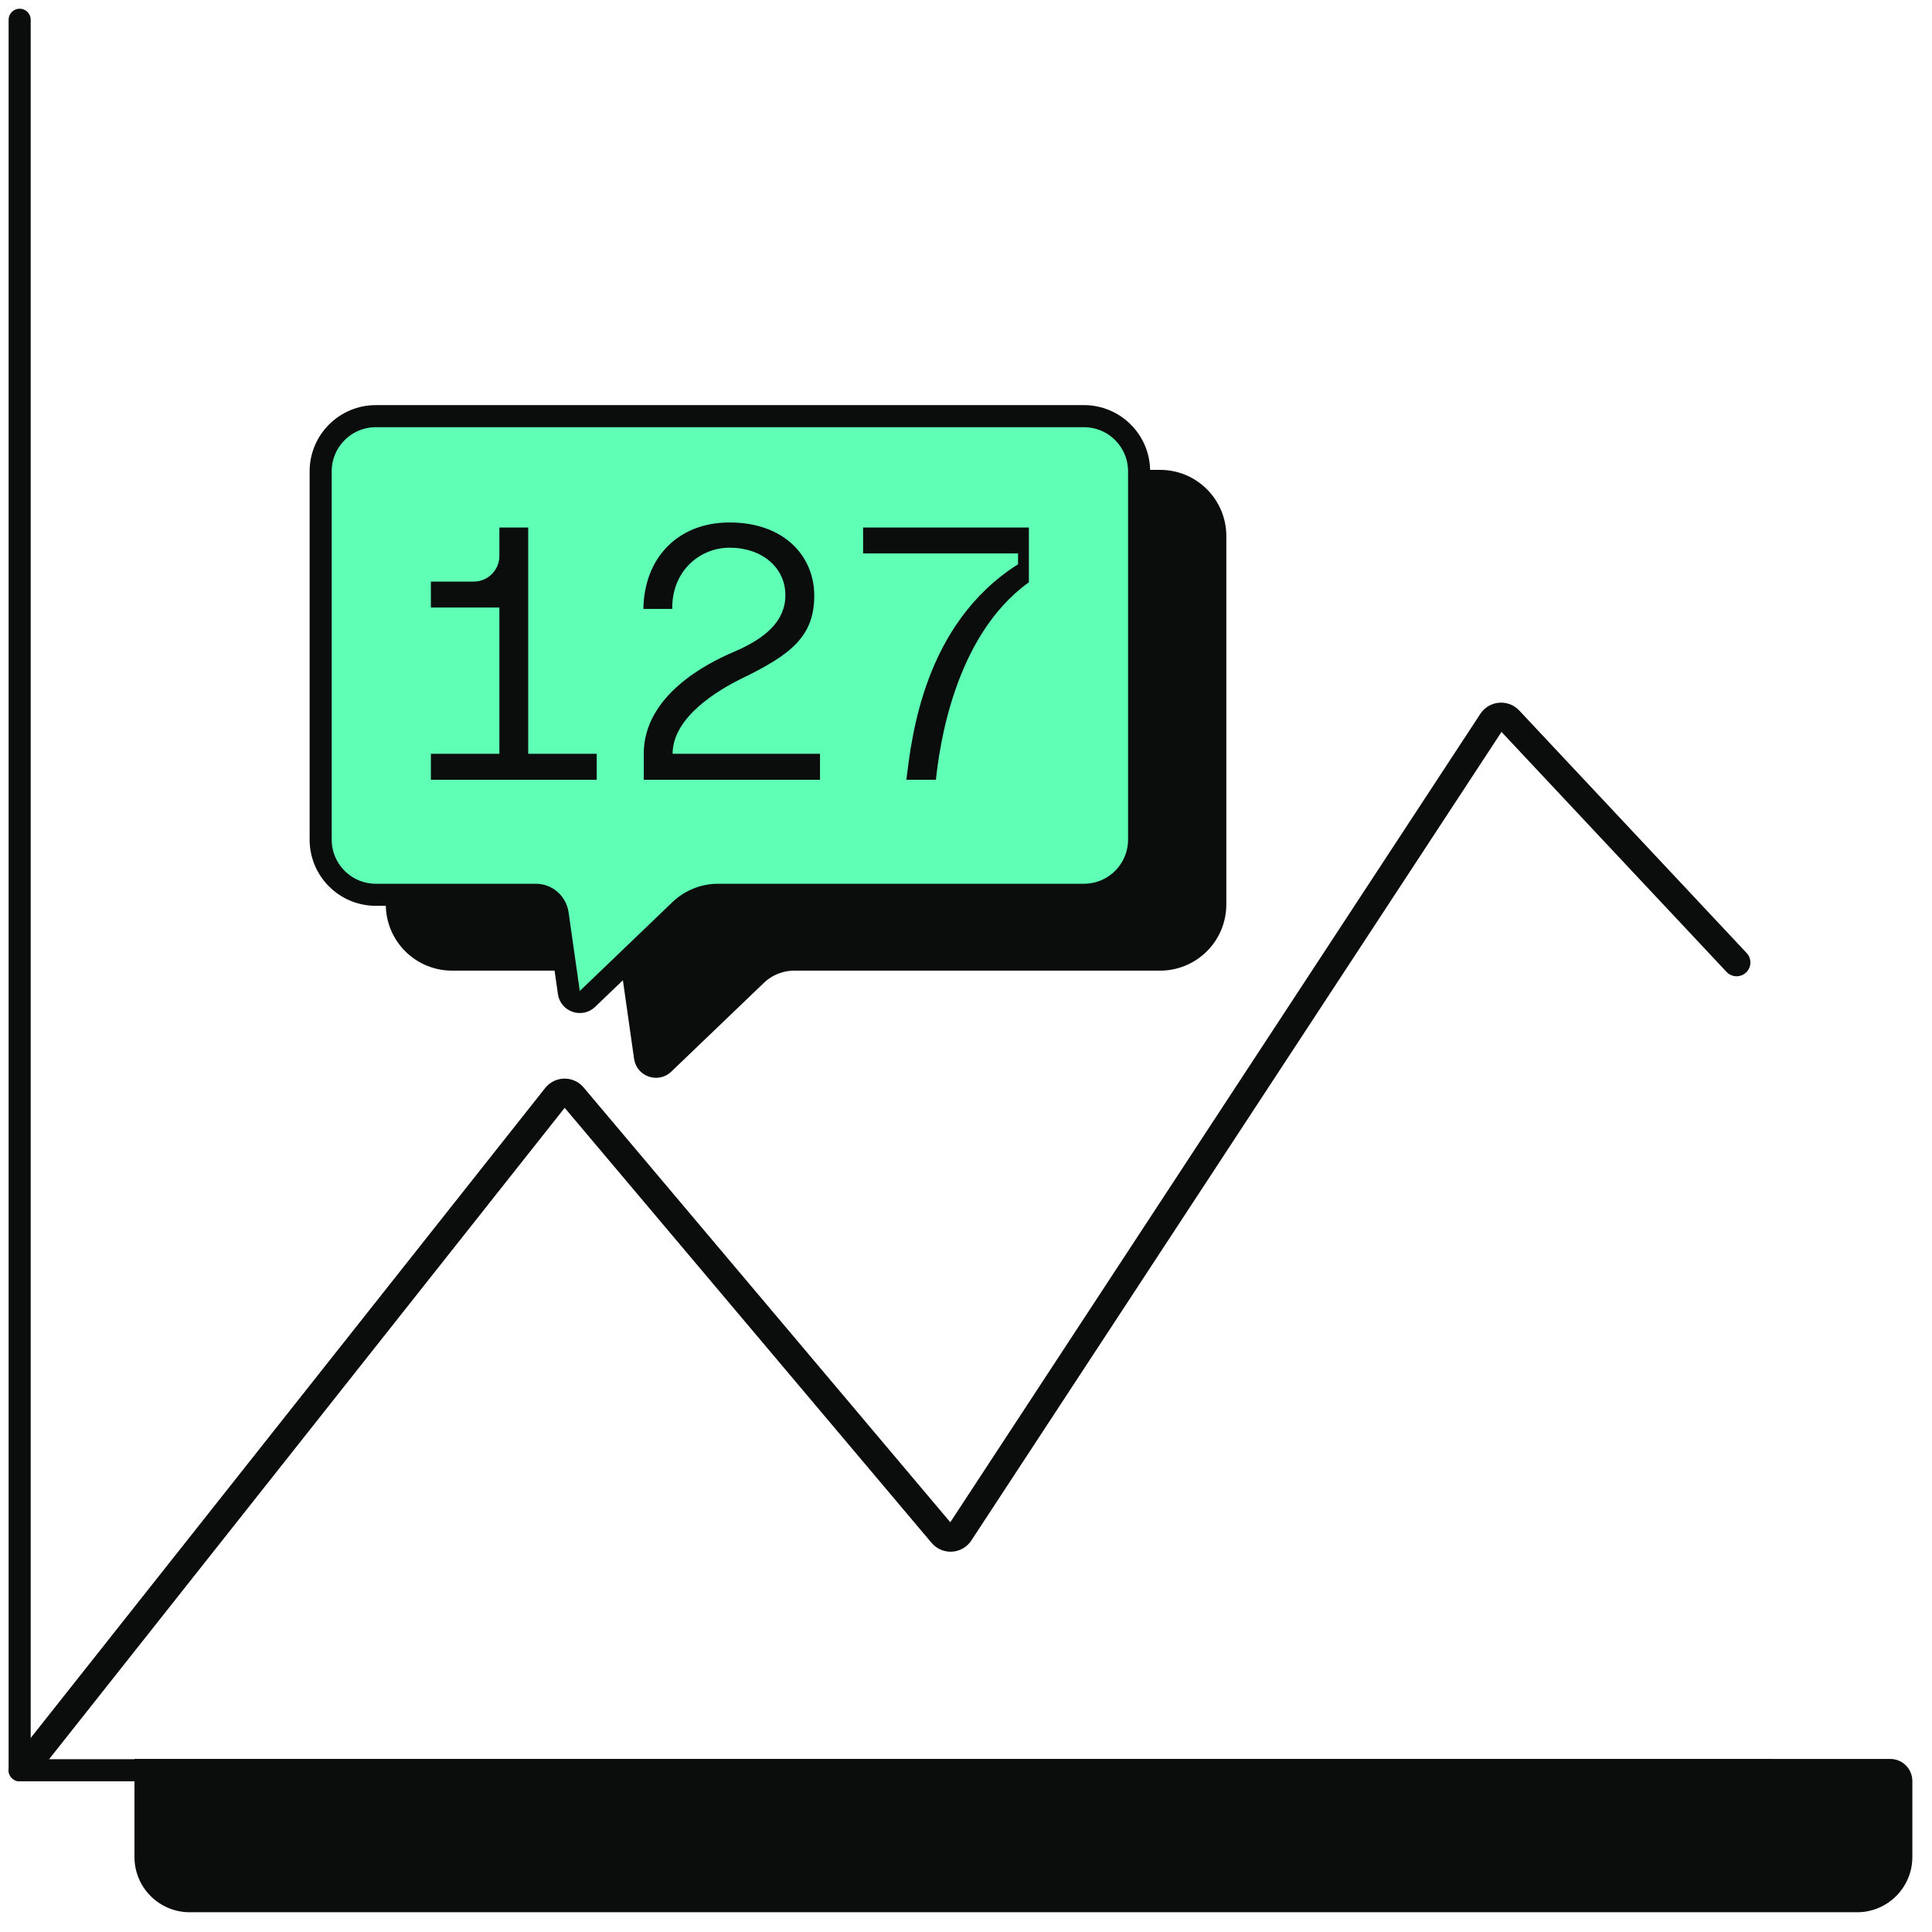 <svg width="35" height="35" viewBox="0 0 35 35" fill="none" xmlns="http://www.w3.org/2000/svg">
<g clip-path="url(#clip0_1996_1888)">
<path d="M0.499 31.96L10.072 19.866C10.15 19.767 10.3 19.764 10.381 19.861L17.068 27.79C17.155 27.892 17.315 27.882 17.388 27.77L27.027 13.069C27.098 12.961 27.252 12.948 27.34 13.042L31.46 17.436" stroke="#0B0D0C" stroke-width="0.5" stroke-linecap="round"/>
<path d="M7.189 9.712C7.189 9.16 7.637 8.712 8.189 8.712H21.016C21.569 8.712 22.016 9.16 22.016 9.712V16.384C22.016 16.936 21.569 17.384 21.016 17.384H14.391C14.133 17.384 13.885 17.484 13.699 17.662L12.022 19.27C11.904 19.383 11.708 19.315 11.685 19.154L11.482 17.728C11.454 17.53 11.286 17.384 11.086 17.384H8.189C7.637 17.384 7.189 16.936 7.189 16.384V9.712Z" fill="#0B0D0C" stroke="#0B0D0C" stroke-width="0.4"/>
<path d="M5.809 8.539C5.809 7.987 6.257 7.539 6.809 7.539H19.636C20.189 7.539 20.636 7.987 20.636 8.539V15.21C20.636 15.763 20.189 16.21 19.636 16.21H13.011C12.753 16.21 12.505 16.31 12.319 16.488L10.642 18.097C10.524 18.209 10.328 18.142 10.305 17.98L10.102 16.554C10.074 16.357 9.906 16.21 9.706 16.21H6.809C6.257 16.21 5.809 15.763 5.809 15.21V8.539Z" fill="#5FFFB6" stroke="#0B0D0C" stroke-width="0.4"/>
<path d="M15.636 9.556H18.639V10.549C17.275 11.528 17.014 13.571 16.955 14.126H16.419C16.517 13.356 16.733 11.306 18.443 10.222V10.026H15.636V9.556Z" fill="#0B0D0C"/>
<path d="M11.656 11.031C11.669 10.104 12.283 9.465 13.216 9.465C14.209 9.465 14.751 10.078 14.751 10.79C14.751 11.534 14.32 11.861 13.451 12.285C12.994 12.507 12.185 12.997 12.185 13.656H14.855V14.126H11.662V13.656C11.662 12.598 12.805 12.017 13.295 11.809C13.863 11.567 14.228 11.254 14.228 10.783C14.228 10.281 13.804 9.922 13.216 9.922C12.681 9.922 12.178 10.339 12.178 11.012V11.031H11.656Z" fill="#0B0D0C"/>
<path d="M7.806 13.656H9.047V11.006H7.806V10.536H8.583C8.838 10.536 9.047 10.327 9.047 10.072V9.556H9.569V13.656H10.81V14.126H7.806V13.656Z" fill="#0B0D0C"/>
<path d="M0.356 0.358L0.356 32.07" stroke="#0B0D0C" stroke-width="0.4" stroke-linecap="round"/>
<path d="M0.356 32.07H32.068" stroke="#0B0D0C" stroke-width="0.4" stroke-linecap="round"/>
<path d="M2.436 31.865H34.244C34.465 31.865 34.644 32.044 34.644 32.265V33.642C34.644 34.194 34.196 34.642 33.644 34.642H3.436C2.884 34.642 2.436 34.194 2.436 33.642V31.865Z" fill="#0B0D0C"/>
</g>
<defs>
<clipPath id="clip0_1996_1888">
<rect width="35" height="35" fill="white"/>
</clipPath>
</defs>
</svg>